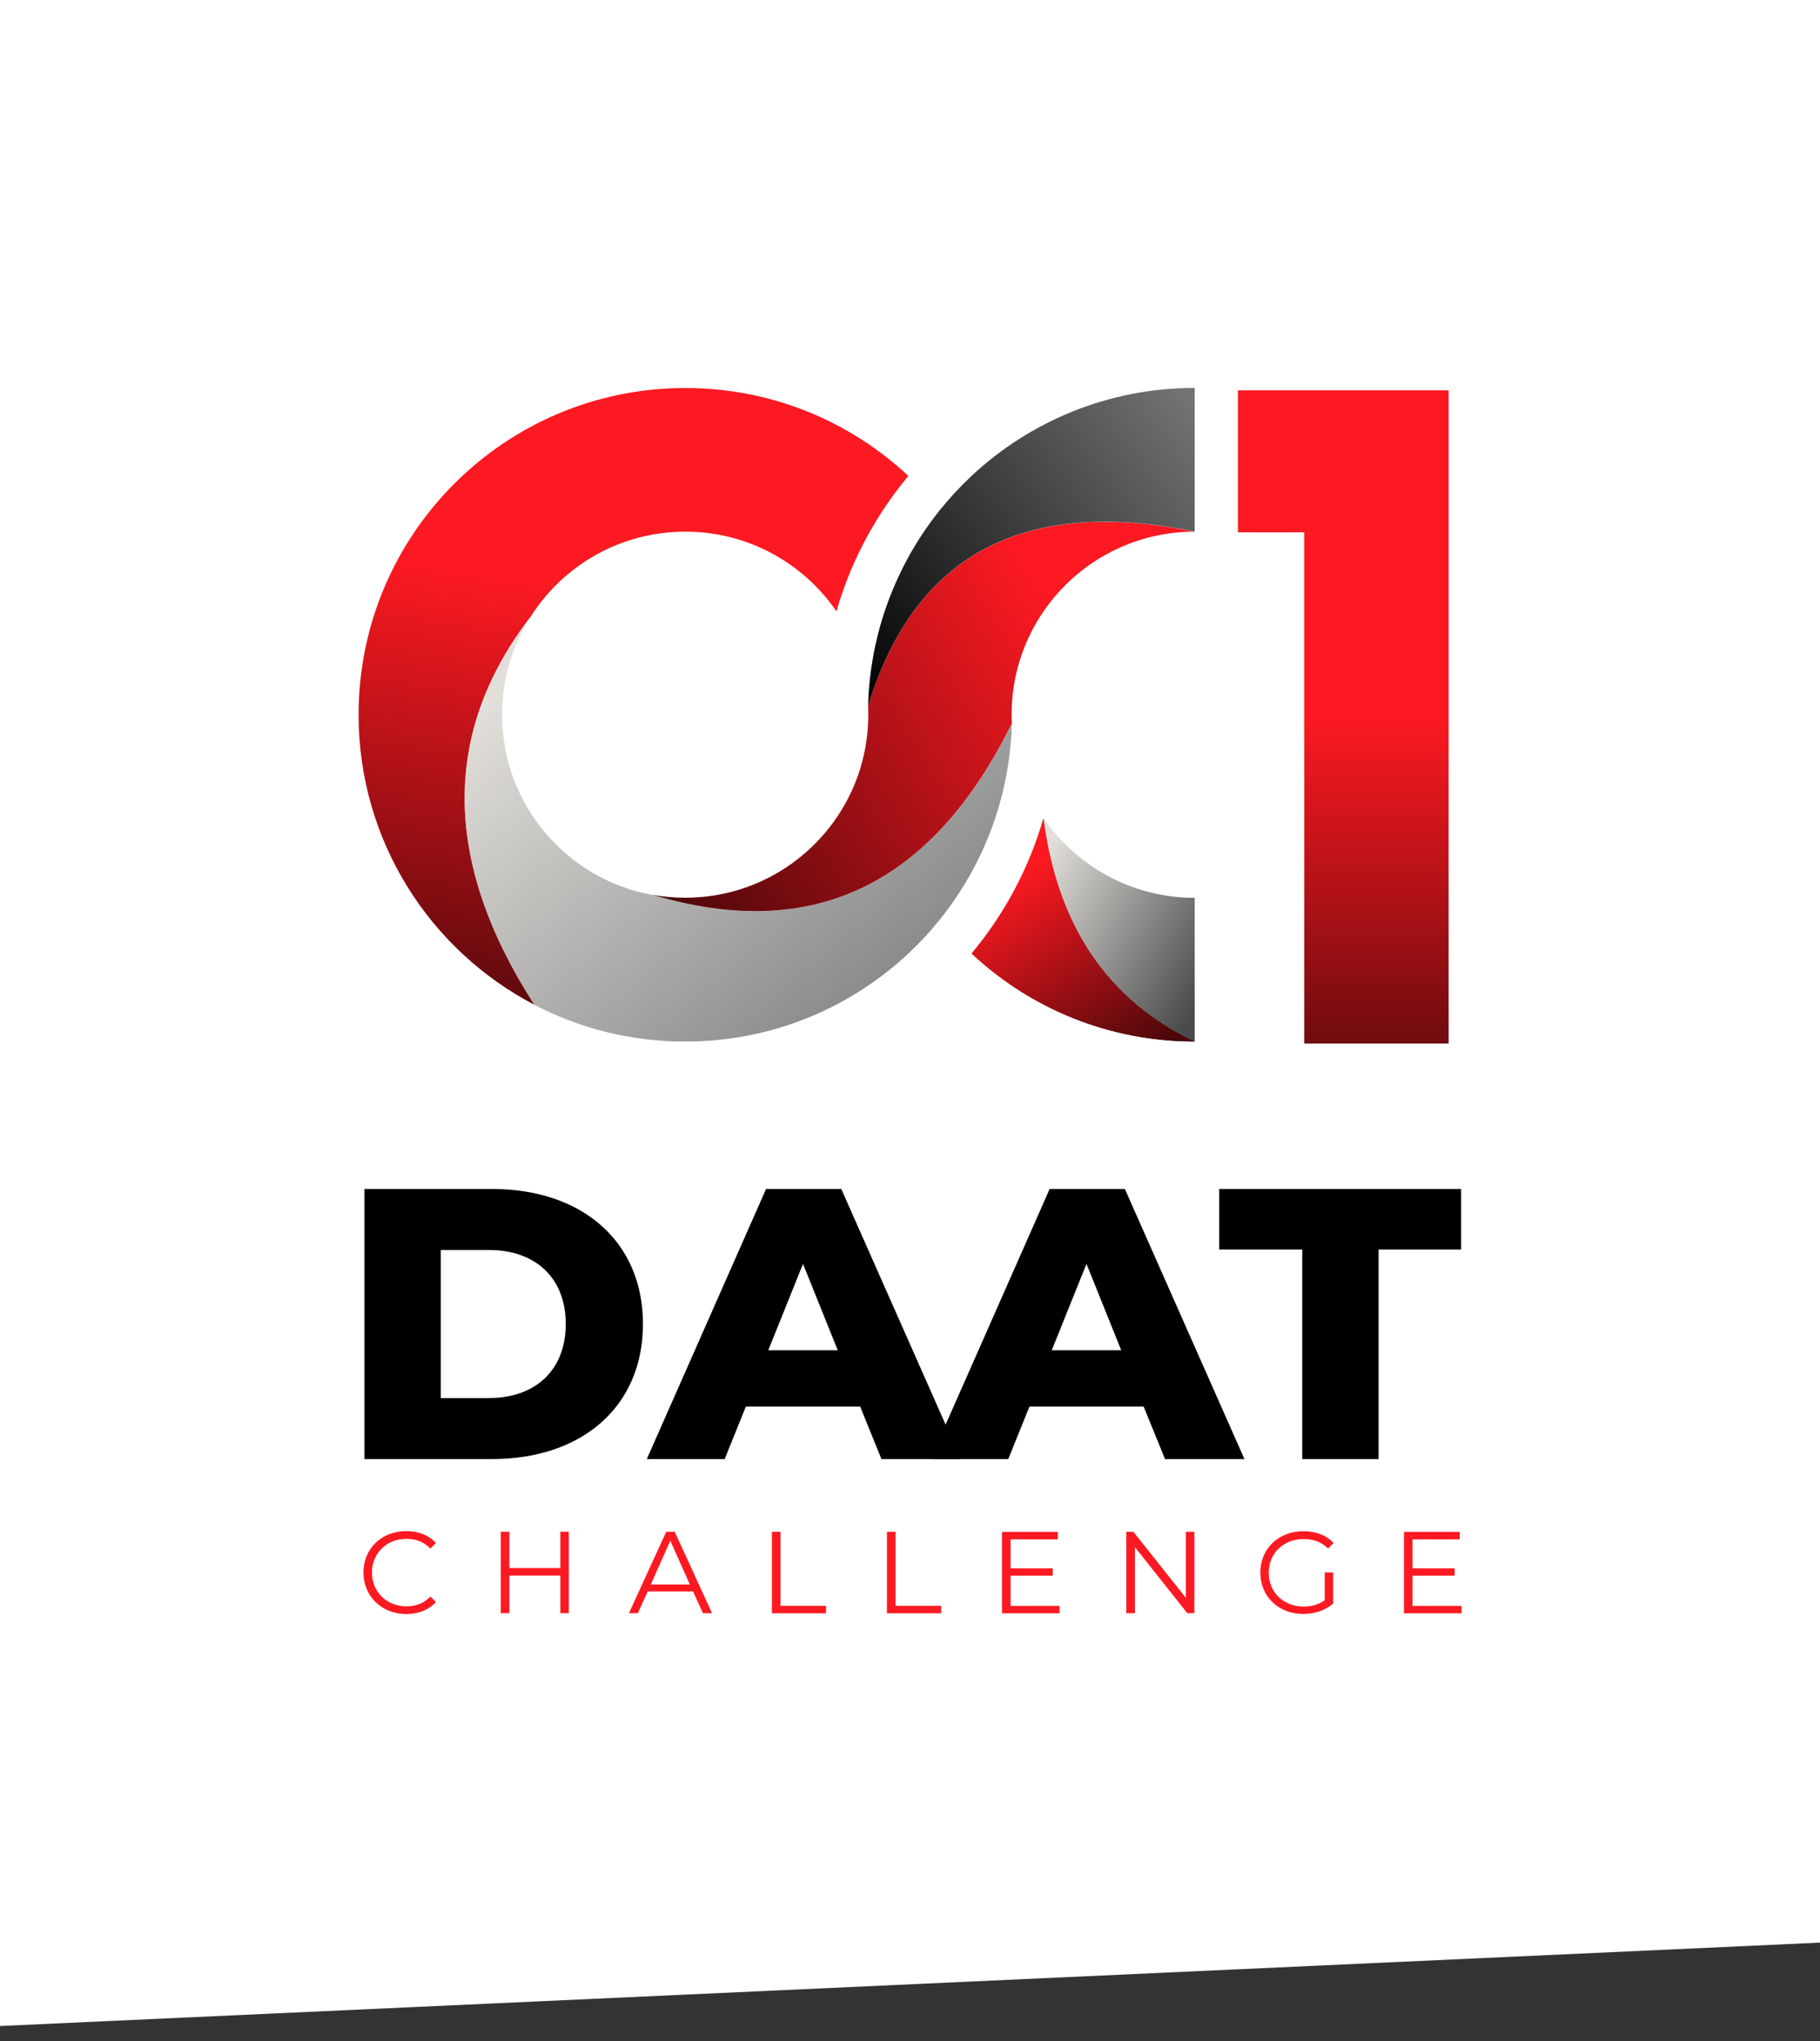 <?xml version="1.0" encoding="utf-8"?>
<!-- Generator: Adobe Illustrator 25.4.1, SVG Export Plug-In . SVG Version: 6.00 Build 0)  -->
<svg version="1.1" xmlns="http://www.w3.org/2000/svg" xmlns:xlink="http://www.w3.org/1999/xlink" x="0px" y="0px"
	 viewBox="0 0 165 185" style="enable-background:new 0 0 165 185;" xml:space="preserve">
<rect x="0" y="0" width="165" height="185" fill="#333333" stroke="none"/>
<style type="text/css">
	.st0{fill:none;stroke:#0066CC;stroke-miterlimit:10;}
	.st1{fill:#FC1921;}
	
		.st2{clip-path:url(#SVGID_00000115510905409953866030000012838306852669107094_);fill:url(#SVGID_00000039812318298791932620000013728743466448542869_);}
	
		.st3{clip-path:url(#SVGID_00000049940174081224000680000014324451243237877636_);fill:url(#SVGID_00000031202415275225243890000000282605171711216027_);}
	
		.st4{clip-path:url(#SVGID_00000129914643381110555920000016352389469928676995_);fill:url(#SVGID_00000018205310925629091070000004209059987945979304_);}
	
		.st5{clip-path:url(#SVGID_00000051360243808679080100000017528637937716255636_);fill:url(#SVGID_00000073719070116702738270000000596904353180763573_);}
	
		.st6{clip-path:url(#SVGID_00000054982278327424367230000001011046375974978203_);fill:url(#SVGID_00000039828485941296783490000015810166409637307839_);}
	
		.st7{clip-path:url(#SVGID_00000158012480943240690150000017491761268062183071_);fill:url(#SVGID_00000080188619503992161690000011045849286665630107_);}
	.st8{fill:url(#SVGID_00000039098493521665672060000004930426817897950866_);}
	
		.st9{clip-path:url(#SVGID_00000158743544258100837140000015531049549304899460_);fill:url(#SVGID_00000015340269776940969900000004562945402062469270_);}
	
		.st10{clip-path:url(#SVGID_00000072975774774102636780000009814178112149685937_);fill:url(#SVGID_00000034776955106437106380000002307842432108292541_);}
	
		.st11{clip-path:url(#SVGID_00000103947019299214199890000011991313926187257220_);fill:url(#SVGID_00000108271873874410170250000008957689856427782568_);}
	
		.st12{clip-path:url(#SVGID_00000008863466350339105400000016862493013458546066_);fill:url(#SVGID_00000127006660407493826380000016915544971927638429_);}
	
		.st13{clip-path:url(#SVGID_00000163066098734641528900000012367306188283391364_);fill:url(#SVGID_00000074408566814261430560000012466598569526750393_);}
	
		.st14{clip-path:url(#SVGID_00000108270732346114510580000010563586390695117216_);fill:url(#SVGID_00000028324229679176041360000007626774018996076686_);}
	.st15{fill:url(#SVGID_00000167398512265937985930000000854227021021028002_);}
	.st16{fill:#FFFFFF;}
	
		.st17{clip-path:url(#SVGID_00000113342722705331997790000012331766265428481437_);fill:url(#SVGID_00000072249815597664255180000007986905219166229181_);}
	
		.st18{clip-path:url(#SVGID_00000129902494877840549660000008648728177563901597_);fill:url(#SVGID_00000103236163153942837410000014039898161125104288_);}
	
		.st19{clip-path:url(#SVGID_00000160886168985534720800000015984770555770493360_);fill:url(#SVGID_00000063607297141939350120000007220410057208426167_);}
	
		.st20{clip-path:url(#SVGID_00000033341044889088526460000009278932358038264961_);fill:url(#SVGID_00000128467581395014989220000002733910963786063749_);}
	
		.st21{clip-path:url(#SVGID_00000060011345327913330670000003797819212783373974_);fill:url(#SVGID_00000119808505676601312400000008583471708738628235_);}
	
		.st22{clip-path:url(#SVGID_00000023246875959321701310000014169870956729482411_);fill:url(#SVGID_00000099638214603970169550000016196628750986497464_);}
	.st23{fill:url(#SVGID_00000023970894776970213950000016510354888207735461_);}
	.st24{fill:url(#SVGID_00000111168925061469392430000003752024790135106944_);}
	.st25{fill:url(#SVGID_00000041254570466043311140000005903105546415765943_);}
	.st26{fill:url(#SVGID_00000067915152610336924240000007672315410911571584_);}
	.st27{fill:url(#SVGID_00000002376325015270420620000014177824899853276858_);}
	.st28{fill:none;}
	.st29{opacity:0.5;clip-path:url(#SVGID_00000111885131925040673470000011172056181599328147_);}
	.st30{fill:url(#triangle36_00000067938029325137409090000010213239041255688612_);}
	.st31{fill:url(#triangle36_00000119828665608128255700000006188895373876748691_);}
	.st32{fill:url(#triangle36_00000010290136246833842990000004100656176302837177_);}
	.st33{fill:url(#triangle36_00000157296747990728654980000012392423824128546183_);}
	.st34{fill:url(#triangle36_00000114066757909506267060000002308993124429385132_);}
	.st35{fill:url(#triangle36_00000134244597627673532360000002929002048650565260_);}
	.st36{fill:url(#triangle36_00000044876653845347180700000017768588020766823049_);}
	.st37{fill:url(#triangle36_00000100349740594092867680000001406470880134098319_);}
	.st38{fill:url(#triangle36_00000093898555149964902390000008293620990758009528_);}
	.st39{fill:url(#triangle36_00000176744331385277488070000001987480155692811905_);}
	.st40{fill:url(#triangle36_00000151534554627487359600000002837150877806480575_);}
	.st41{fill:url(#triangle36_00000165228785825598997120000018144980833441883782_);}
	.st42{fill:url(#triangle36_00000104671946291911423780000000773652568175213500_);}
	.st43{fill:url(#triangle36_00000154393764445030833530000005750351069118104497_);}
	.st44{fill:url(#triangle36_00000172400320459761863880000004217518381315056063_);}
	.st45{fill:url(#triangle36_00000178925915201653465350000013838115021560946354_);}
	.st46{fill:url(#triangle36_00000178906706185732212980000011460625420962730887_);}
	.st47{fill:url(#triangle36_00000160876768383148352890000012886951151775648171_);}
	.st48{fill:url(#triangle36_00000070803200204053386960000001793905699786024071_);}
	.st49{fill:url(#triangle36_00000090975209357800478780000008784854428641933195_);}
	.st50{fill:url(#triangle36_00000016791604220868805530000006623344084922367661_);}
	.st51{fill:url(#triangle36_00000181054576256722180740000004553368954359034781_);}
	.st52{fill:url(#triangle36_00000171688573898069795400000011090124704989352331_);}
	.st53{fill:url(#triangle36_00000111165930139087866390000004588782030316169394_);}
	.st54{fill:url(#triangle36_00000165920045362005355570000009159761676121864103_);}
	.st55{fill:url(#triangle36_00000165948377465505318550000004385070541981837991_);}
	.st56{fill:url(#triangle36_00000051380111898235066790000010486401810899152292_);}
	.st57{fill:url(#triangle36_00000070119280257582564170000002902170061404128157_);}
	.st58{fill:url(#triangle36_00000044169752239901473920000009683968218126062014_);}
	.st59{fill:url(#triangle36_00000116226221889125951830000015717632984869426868_);}
	.st60{fill:url(#triangle36_00000054973568348073341990000001389964461508990649_);}
	.st61{fill:url(#triangle36_00000123401535621694806980000012857610204573489028_);}
	.st62{fill:url(#triangle36_00000104694174525547602730000013723138740686642089_);}
	.st63{fill:url(#triangle36_00000129177347502380856250000013159669931093969323_);}
	.st64{fill:url(#triangle36_00000028320581823752330670000015992517241572266666_);}
	.st65{fill:url(#triangle36_00000005249236061142393110000000349510699363337139_);}
	.st66{fill:url(#triangle36_00000078736499736803803670000004630397211829994683_);}
	.st67{fill:url(#triangle36_00000072254057509583627680000017313089323221850506_);}
	.st68{fill:url(#triangle36_00000132067439921156203170000006902443303847792310_);}
	.st69{fill:url(#triangle36_00000124138990389390241760000010148944622527557505_);}
	.st70{fill:url(#triangle36_00000049214248459783813180000009140837104013712556_);}
	.st71{fill:url(#triangle36_00000059303798604453658000000008177611639562097824_);}
	.st72{fill:url(#triangle36_00000164500892565816622470000001634673263234268342_);}
	.st73{fill:url(#triangle36_00000137093631812532882180000000752062933728482945_);}
	.st74{fill:url(#triangle36_00000171704459873864438500000016948174242911851701_);}
	.st75{fill:url(#triangle36_00000002383077093568242040000011993413996674779836_);}
	.st76{fill:url(#triangle36_00000123423671598947446470000016678586627614934673_);}
	.st77{fill:url(#triangle36_00000083087230492648698010000015384658769942541192_);}
	.st78{fill:url(#triangle36_00000040563182096633699400000005700046074071884417_);}
	.st79{fill:url(#triangle36_00000067927935084028126270000006210235319950070682_);}
	.st80{fill:url(#triangle36_00000005972915315972215770000013497444950905128108_);}
	.st81{fill:url(#triangle36_00000135661848877875131970000003811451537223816088_);}
	.st82{fill:url(#triangle36_00000093167033916250412280000011069046219731019166_);}
	.st83{fill:url(#triangle36_00000003068613717068932400000002198998582073711264_);}
	.st84{fill:url(#triangle36_00000161606343899680065400000007083913453645719484_);}
	.st85{fill:url(#triangle36_00000098936310514401664810000017364188335050719371_);}
	.st86{fill:url(#triangle36_00000035498253411820727450000003662814070892421760_);}
	.st87{fill:url(#triangle36_00000007419557247358436720000007305368215406538913_);}
	.st88{fill:url(#triangle36_00000104696917098908956850000005052809437838415770_);}
	.st89{fill:url(#triangle36_00000111883785659240411060000013664987051682903957_);}
	.st90{fill:url(#triangle36_00000029732798419092362730000014653199766743090868_);}
	.st91{fill:url(#triangle36_00000031887075960767808370000003188836908435329457_);}
	.st92{fill:url(#triangle36_00000162321802577308719900000014092422291325470103_);}
	.st93{fill:url(#triangle36_00000005987110373136233280000013582594665915734184_);}
	.st94{fill:url(#triangle36_00000076574943093431505490000003669543892755918730_);}
	.st95{fill:url(#triangle36_00000021080594457281220360000016225542392964412294_);}
	.st96{fill:url(#triangle36_00000063633148564498314450000011619108967488480392_);}
	.st97{fill:url(#triangle36_00000078754122744075204030000013335624045753586623_);}
	.st98{fill:url(#triangle36_00000092436229704316311380000013181212661355292589_);}
	.st99{fill:url(#triangle36_00000105421358745790090090000014867824389707405983_);}
	.st100{fill:url(#triangle36_00000088127085619732598430000003003922047364482704_);}
	.st101{fill:url(#triangle36_00000180344588366875287030000008118347085249814448_);}
	.st102{fill:url(#triangle36_00000101796021797664470550000009092511668557050278_);}
	.st103{fill:url(#triangle36_00000109719954425134054430000000333344863214275232_);}
	.st104{fill:url(#triangle36_00000161621173386415316810000005901427439292337793_);}
	.st105{fill:url(#triangle36_00000163074089907033790710000000177395723933092998_);}
	.st106{fill:url(#triangle36_00000093178607005478451050000012326071087016467391_);}
	.st107{fill:url(#triangle36_00000018228569100281422020000008974297996708229549_);}
	.st108{fill:url(#triangle36_00000035522460743116864370000013854568669186309764_);}
	.st109{fill:url(#triangle36_00000152230500580113040430000005326697366261437620_);}
	.st110{fill:url(#triangle36_00000012458814918732452010000012594244062854238886_);}
	.st111{fill:url(#triangle36_00000039106483929896969290000005287680264294158994_);}
	.st112{fill:url(#triangle36_00000154416357570488626240000017741569797255579833_);}
	.st113{fill:url(#triangle36_00000093155182330439957980000004372003564313599670_);}
	.st114{fill:url(#triangle36_00000127757288538555582570000015220514381767812254_);}
	.st115{fill:url(#triangle36_00000154387702136710690140000009405106298711681462_);}
	.st116{fill:url(#triangle36_00000117679030103871035040000003224942191653107601_);}
	.st117{fill:url(#triangle36_00000176737397267762656870000016264118411098093499_);}
	.st118{fill:url(#triangle36_00000072275770118296407410000007229947512721526703_);}
	.st119{fill:url(#triangle36_00000124163117931235156390000001830563074607327616_);}
	.st120{fill:url(#triangle36_00000103970115869031654980000016403995796532300715_);}
	.st121{fill:url(#triangle36_00000076580350735571390420000006324719751895144621_);}
	.st122{fill:url(#triangle36_00000103232717064437398050000003671187109875757225_);}
	.st123{fill:url(#triangle36_00000117650958249688543360000012482255960040934572_);}
	.st124{fill:url(#triangle36_00000052072919405263785290000007119888035015340177_);}
	.st125{fill:url(#triangle36_00000170271864156768680060000003361798321241078423_);}
	.st126{fill:url(#triangle36_00000110457685413490113040000010477327845298205317_);}
	.st127{fill:url(#triangle36_00000175324954454801436210000006229718138350658707_);}
	.st128{fill:url(#triangle36_00000170960033067033129860000002277068608781032864_);}
	.st129{fill:url(#triangle36_00000083769425435862938650000016635726360992230562_);}
	.st130{fill:url(#triangle36_00000079456641294046401150000008252383477987950726_);}
	.st131{fill:url(#triangle36_00000141413233244077072970000004483916746558957960_);}
	.st132{fill:url(#triangle36_00000067934001786066639790000003514059112480007572_);}
	.st133{fill:url(#triangle36_00000029013241261035185220000017965519176195751864_);}
	.st134{fill:url(#triangle36_00000075143731281272596490000010251852919595258802_);}
	.st135{fill:url(#triangle36_00000075851704278824223570000001091764471298382488_);}
	.st136{fill:url(#triangle36_00000137812109752845343420000015356652176864376973_);}
	.st137{fill:url(#triangle36_00000095335412638944908710000010488025978780851884_);}
	.st138{fill:url(#triangle36_00000079467473356505969750000001801954811991520932_);}
	.st139{fill:url(#triangle36_00000183233498910191912810000011883965498576848791_);}
	.st140{fill:url(#triangle36_00000106865086274808561310000015615780397311197363_);}
	.st141{fill:url(#triangle36_00000067238595310750971670000013572428063375053714_);}
	.st142{fill:url(#triangle36_00000071520601682896952110000012064502482088022965_);}
	.st143{fill:url(#triangle36_00000109732926984541827020000005520090942341256079_);}
	.st144{fill:url(#triangle36_00000165201514988450907400000005653457066752741044_);}
	.st145{fill:url(#triangle36_00000050661815676184005030000000235603737293356472_);}
	.st146{fill:url(#triangle36_00000135663204625793482040000006659193094620150431_);}
	.st147{fill:url(#triangle36_00000031171349817907690340000014593348949323763328_);}
	.st148{fill:url(#triangle36_00000025409085200336801080000017713619938340481196_);}
	.st149{fill:url(#triangle36_00000063608876557186954130000014034477134561981589_);}
	.st150{fill:url(#triangle36_00000110438134121988675350000014792928544685963182_);}
	.st151{fill:url(#triangle36_00000028295324712372059040000015878821539752359083_);}
	.st152{fill:url(#triangle36_00000102502350771751751960000002428798453174581432_);}
	.st153{fill:url(#triangle36_00000068665451842628402590000012000672248222203582_);}
	.st154{fill:url(#triangle36_00000156572944762712624970000001586398672307671998_);}
	.st155{fill:url(#triangle36_00000061465351197384000780000008766465516825202324_);}
	.st156{fill:url(#triangle36_00000132070251747351076680000002498341775290139794_);}
	.st157{fill:url(#triangle36_00000181086315381628852680000002509864293135196548_);}
	.st158{fill:url(#triangle36_00000098212188911693256500000016222697298306856341_);}
	.st159{fill:url(#triangle36_00000106837977876299864850000002173069666912754105_);}
	.st160{fill:url(#triangle36_00000029023702530106373280000006253144630479283891_);}
	.st161{fill:url(#triangle36_00000038391427508740559610000013188657164629399476_);}
	.st162{fill:url(#triangle36_00000022559350655463936310000010448962681088118463_);}
	.st163{fill:url(#triangle36_00000067914884502031057790000012919516389713691528_);}
	.st164{fill:url(#triangle36_00000113343391481912012460000003681486778210237614_);}
	.st165{fill:url(#triangle36_00000059286926703674552970000004002425502281161857_);}
	.st166{fill:url(#triangle36_00000044869208672353815920000009451281824489933457_);}
	.st167{fill:url(#triangle36_00000028303492817843491220000008986998497875966098_);}
	.st168{fill:url(#triangle36_00000156558521766319287730000017040159949011408053_);}
	.st169{fill:url(#triangle36_00000085221599195988470490000000707333448966349727_);}
	.st170{fill:url(#triangle36_00000178186610642852987520000012652541296796703137_);}
	.st171{fill:url(#triangle36_00000066477128914627401490000015337110341887413166_);}
	.st172{fill:url(#triangle36_00000137847211600136183830000015920121097328730244_);}
	.st173{fill:url(#triangle36_00000018946838128360197170000015490002268096012690_);}
	.st174{fill:url(#triangle36_00000112618745916555031670000012199318414915537564_);}
	.st175{fill:url(#triangle36_00000081619478931629536150000016812465867717375151_);}
	.st176{fill:url(#triangle36_00000156565824363988512200000005782430029797745084_);}
	.st177{fill:url(#triangle36_00000170999950499596869940000013314445159347793854_);}
	.st178{fill:url(#triangle36_00000005242429215966578430000006956778481875057317_);}
	.st179{fill:url(#triangle36_00000066479114134796721400000013761838121478042035_);}
	.st180{fill:url(#triangle36_00000019679906436171133170000008562044481172946569_);}
	.st181{fill:url(#triangle36_00000101082393813368881830000001944610164461335484_);}
	.st182{fill:url(#triangle36_00000175316323363131129150000010989343154015993519_);}
	.st183{fill:url(#triangle36_00000007398245628883135820000015342186912396994959_);}
	.st184{fill:url(#triangle36_00000145756981381054628160000011303282674147912838_);}
	.st185{fill:url(#triangle36_00000083047605131940851270000007154368614486329503_);}
	.st186{fill:url(#triangle36_00000008852905485822569110000011761777961094215868_);}
	.st187{fill:url(#triangle36_00000124878121753380224340000005875140579114264457_);}
	.st188{fill:url(#triangle36_00000054260391787526494830000012728318912116756120_);}
	.st189{fill:url(#triangle36_00000083076150239077209590000007260298916328855729_);}
	.st190{fill:url(#triangle36_00000079481133852424743290000009681947249949588378_);}
	.st191{fill:url(#triangle36_00000121960187980503313760000009498859189438521737_);}
	.st192{fill:url(#triangle36_00000164512892777404345020000006208934657344715680_);}
	.st193{fill:url(#triangle36_00000028290474760545286500000005847577992303153299_);}
	.st194{fill:url(#triangle36_00000182486023060750862060000009729540200982572975_);}
	.st195{fill:url(#triangle36_00000013907251807501995420000010144021860535392681_);}
	.st196{fill:url(#triangle36_00000012457920903694785270000004566050217983658391_);}
	.st197{fill:url(#triangle36_00000136412097385682912460000008261500399924876691_);}
	.st198{fill:url(#triangle36_00000053507175099789843260000006144664657012352150_);}
	.st199{fill:url(#triangle36_00000028314422574244206260000001193137247879806136_);}
	.st200{fill:url(#triangle36_00000033345814437805048320000006974441717181807548_);}
	.st201{fill:url(#triangle36_00000139975745036323713770000014167404549248830119_);}
	.st202{fill:url(#triangle36_00000070110278604130139470000018372653247907697041_);}
	.st203{fill:url(#triangle36_00000069382232148938239560000012595707582346609821_);}
	.st204{fill:url(#triangle36_00000008853854192505488530000000104067802632992158_);}
	.st205{fill:url(#triangle36_00000070102838453262428600000000015078323779010476_);}
	.st206{fill:url(#triangle36_00000170248601741084674750000012889847719216567485_);}
	.st207{fill:url(#triangle36_00000125564459247975761820000002533959701878380182_);}
	.st208{fill:url(#triangle36_00000024722173423126183960000001098773544470245540_);}
	.st209{fill:url(#triangle36_00000070801386409256171210000009075932669773453964_);}
	.st210{fill:url(#triangle36_00000177480634881494668790000000550000702686628485_);}
	.st211{fill:url(#triangle36_00000161612162061277604210000011948187784502399631_);}
	.st212{fill:url(#triangle36_00000008841440776509626530000003187852576185060511_);}
	.st213{fill:url(#triangle36_00000114771955059013579230000015261277544682932873_);}
	.st214{fill:url(#triangle36_00000152949673612233201430000013169496071901345958_);}
	.st215{fill:url(#triangle36_00000013887422482372950470000003928460396105421462_);}
	.st216{fill:url(#triangle36_00000104674881423615328380000009306519618591225517_);}
	.st217{fill:url(#triangle36_00000143588781982257136990000002326504484110440638_);}
	.st218{fill:url(#triangle36_00000114794277790650975700000008210167394447214261_);}
	.st219{fill:url(#triangle36_00000116222127262268857730000002446371150300776638_);}
	.st220{fill:url(#triangle36_00000088845093793778611460000007563274090531185557_);}
	.st221{fill:url(#triangle36_00000155852868089069876160000012477461062683405728_);}
	.st222{fill:url(#triangle36_00000089568014831131116540000017201597846631637899_);}
	.st223{fill:url(#triangle36_00000075140802567937633850000013776018671148902303_);}
	.st224{fill:url(#triangle36_00000034090637581896868540000009138580180471796875_);}
	.st225{fill:url(#triangle36_00000162338685578888182120000001521339530366265535_);}
	.st226{fill:url(#triangle36_00000008844050122730247590000015462203631280078742_);}
	.st227{fill:url(#triangle36_00000011027007347799838150000006882068581721562015_);}
	.st228{fill:url(#triangle36_00000046300911049711847340000003063710486841626302_);}
	.st229{fill:url(#triangle36_00000018197893910637231030000004297633211111117197_);}
	.st230{fill:url(#triangle36_00000160153524278810838200000012899842178971627399_);}
	.st231{fill:url(#triangle36_00000109738649143968113610000017370055324166881436_);}
	.st232{fill:url(#triangle36_00000063607114551777091950000016541024353652311954_);}
	.st233{fill:url(#triangle36_00000159443191582057601030000005374281797116465829_);}
	.st234{fill:url(#triangle36_00000134217829728675052810000014391228067868178330_);}
	.st235{fill:url(#triangle36_00000023982150802609830490000007869046610816741800_);}
	.st236{fill:url(#triangle36_00000163073266256163747820000002001162812137142144_);}
	.st237{fill:url(#triangle36_00000101798278022883822450000001896664105295134397_);}
	.st238{fill:url(#triangle36_00000140730472335346424030000002266093077841495714_);}
	.st239{fill:url(#triangle36_00000154412462834420421200000007695046284085152395_);}
	.st240{fill:url(#triangle36_00000150782697348116058210000014853031959055407001_);}
	.st241{fill:url(#triangle36_00000073713256195393348530000003551458219865744785_);}
	.st242{fill:url(#triangle36_00000155142199733237898270000005040142670124631972_);}
	.st243{fill:url(#triangle36_00000055685338168206364150000017854597724622365103_);}
	.st244{fill:url(#triangle36_00000106834469396731884660000009369631650714603932_);}
	.st245{fill:url(#triangle36_00000080208986673080401600000017546775441218259362_);}
	.st246{fill:url(#triangle36_00000013191239344960920260000017130160942729442717_);}
	.st247{fill:url(#triangle36_00000016784798159891508810000004241306886454688423_);}
	.st248{fill:url(#triangle36_00000117664386847476882840000014530291542371013248_);}
	.st249{fill:url(#triangle36_00000124861154129754601850000000946816126015881365_);}
	.st250{fill:url(#triangle36_00000129174257071318710360000004042883946691658169_);}
	.st251{fill:url(#triangle36_00000043449963984064385610000005632967599025142168_);}
	.st252{fill:url(#triangle36_00000029013221533224810950000004941247458252402818_);}
	.st253{fill:url(#triangle36_00000143589397892860061700000004603428265227761836_);}
	.st254{fill:url(#triangle36_00000140718382036857307020000014066730961457786520_);}
	.st255{fill:url(#triangle36_00000075852549521320847530000014553932468667121318_);}
	.st256{fill:url(#triangle36_00000150813312951763364730000015007810284322671790_);}
	.st257{fill:url(#triangle36_00000149339938588951305250000001400495551966459527_);}
	.st258{fill:url(#triangle36_00000105408515095377184890000013486498010491452573_);}
	.st259{fill:#354C8B;}
	.st260{clip-path:url(#SVGID_00000129188860007581231000000016273641999783287738_);}
	.st261{fill:url(#triangle36_00000106119709661071282730000012526648206667840703_);}
	.st262{fill:url(#triangle36_00000166648335377262637860000006633187940181574043_);}
	.st263{fill:url(#triangle36_00000004538262755889724850000003059325068142539407_);}
	.st264{fill:url(#triangle36_00000039113156417822199060000003637466252447112383_);}
	.st265{fill:url(#triangle36_00000003812794299224068970000011590869588007150233_);}
	.st266{fill:url(#triangle36_00000169515507149032391440000008528951622241353902_);}
	.st267{fill:url(#triangle36_00000110455805867859084730000009537501097340614054_);}
	.st268{fill:url(#triangle36_00000149384312134146766600000014458701125629765307_);}
	.st269{fill:url(#triangle36_00000106860656245918444340000012896962096518745985_);}
	.st270{fill:url(#triangle36_00000059290866456417847740000017827956594322571659_);}
	.st271{fill:url(#triangle36_00000036245780267938571450000006145024575037182632_);}
	.st272{fill:url(#triangle36_00000163033887134157838770000007730435565640190367_);}
	.st273{fill:url(#triangle36_00000019653834410857328970000003470656750309272207_);}
	.st274{fill:url(#triangle36_00000093867189040317174510000009330643475751533241_);}
	.st275{fill:url(#triangle36_00000033349328530680602880000013670285400368308901_);}
	.st276{fill:url(#triangle36_00000124135857463147063960000001047529906188907695_);}
	.st277{fill:url(#triangle36_00000130638474016239559560000003906149303175943352_);}
	.st278{fill:url(#triangle36_00000068653062121758408350000003731986428111212720_);}
	.st279{fill:url(#triangle36_00000026851654543722249380000005923910061718582400_);}
	.st280{fill:url(#triangle36_00000067219867821216866790000013647548502960302480_);}
	.st281{fill:url(#triangle36_00000013899267316750637390000015447968098242175128_);}
	.st282{fill:url(#triangle36_00000117671433461980605990000015311573109248890261_);}
	.st283{fill:url(#triangle36_00000120516967254050455490000006534175678570711953_);}
	.st284{fill:url(#triangle36_00000003092827074187959220000014371407074089672338_);}
	.st285{fill:url(#triangle36_00000106143952462778913300000002139779328517398188_);}
	.st286{fill:url(#triangle36_00000071561928032006768600000002058342460215277477_);}
	.st287{fill:url(#triangle36_00000086683795633192240720000016989996165124161689_);}
	.st288{fill:url(#triangle36_00000124134229518624032350000008035942707432267680_);}
	.st289{fill:url(#triangle36_00000160883492812440756400000017459637731123969167_);}
	.st290{fill:url(#triangle36_00000149347465148998899930000013154183686471176887_);}
	.st291{fill:url(#triangle36_00000125597698317869665240000004455595257556716215_);}
	.st292{fill:url(#triangle36_00000112614113984899606610000005956319743005779898_);}
	.st293{fill:url(#triangle36_00000147938082800630556440000004936804195564516524_);}
	.st294{fill:url(#triangle36_00000130644614169375921540000017987235241794425770_);}
	.st295{fill:url(#triangle36_00000129909734149635782950000006699687402947876536_);}
	.st296{fill:url(#triangle36_00000158028846446179602990000001404745823769154453_);}
	.st297{fill:url(#triangle36_00000101811137278364335020000014068156115519240890_);}
	.st298{fill:url(#triangle36_00000098927370771770801310000015134271117633922998_);}
	.st299{fill:url(#triangle36_00000116196132538654326600000017247125470583056802_);}
	.st300{fill:url(#triangle36_00000156554242331024537460000003414380932610295223_);}
	.st301{fill:url(#triangle36_00000089547611112421267610000001215326894242971550_);}
	.st302{fill:url(#triangle36_00000134208804247000674150000004300397182466854060_);}
	.st303{fill:url(#triangle36_00000016760250214475081350000000407986286376390578_);}
	.st304{fill:url(#triangle36_00000037687279629798316190000013420719202974744250_);}
	.st305{fill:url(#triangle36_00000135693225339213562310000016016858027930378135_);}
	.st306{fill:url(#triangle36_00000007406882245619470250000012225736125685016759_);}
	.st307{fill:url(#triangle36_00000147185237841350568740000015597885511488326018_);}
	.st308{fill:url(#triangle36_00000049218878648337370270000014925033930175841921_);}
	.st309{fill:url(#triangle36_00000052106433526188203310000012790471828836794558_);}
	.st310{fill:url(#triangle36_00000052076063863970502710000010248242599631179695_);}
	.st311{fill:url(#triangle36_00000026879192165327981580000006290617849211783575_);}
	.st312{fill:url(#triangle36_00000047751830559311021430000014719549555365626543_);}
	.st313{fill:url(#triangle36_00000063601142685417490030000008894301429974841222_);}
	.st314{fill:url(#triangle36_00000170973021769541893470000017198101428279930800_);}
	.st315{fill:url(#triangle36_00000174587433103280942210000015100175927352746168_);}
	.st316{fill:url(#triangle36_00000106830003655092183880000012971358126022312352_);}
	.st317{fill:url(#triangle36_00000013194568077931569020000009091487180696570248_);}
	.st318{fill:url(#triangle36_00000036250685242589758430000014924656660221756853_);}
	.st319{fill:url(#triangle36_00000032606370291349636590000006639837459536988037_);}
	.st320{fill:url(#triangle36_00000123428805420523513850000008664026486512676744_);}
	.st321{fill:url(#triangle36_00000127032254165491713030000010968392111217523356_);}
	.st322{fill:url(#triangle36_00000152979583278671826320000002474657140204967832_);}
	.st323{fill:url(#triangle36_00000065057612884143181010000008435863569945783965_);}
	.st324{fill:url(#triangle36_00000004504470462374313200000005325377263755312258_);}
	.st325{fill:url(#triangle36_00000011717652716704072240000003335489132031744644_);}
	.st326{fill:url(#triangle36_00000170278605935126427860000009645267384485921192_);}
	.st327{fill:url(#triangle36_00000062885850745370577410000014060452733006778795_);}
	.st328{fill:url(#triangle36_00000024688474718742120350000014195794025259279762_);}
	.st329{fill:url(#triangle36_00000182529867928897028550000012582287091598745236_);}
	.st330{fill:url(#triangle36_00000116221322068739321770000008314915708142440847_);}
	.st331{fill:url(#triangle36_00000174571064837212972560000013455063047233860794_);}
	.st332{fill:url(#triangle36_00000070817950373016709550000003331509707918462853_);}
	.st333{fill:url(#triangle36_00000126292472111555092170000002943113034939405696_);}
	.st334{fill:url(#triangle36_00000127725416140965062700000001961904274103627438_);}
	.st335{fill:url(#triangle36_00000156575454707005884430000006679038700559752367_);}
	.st336{fill:url(#triangle36_00000156569336830009801120000003280433704017113769_);}
	.st337{fill:url(#triangle36_00000119087928850580300970000016619199847730794163_);}
	.st338{fill:url(#triangle36_00000183933366860984514140000009909712149846456731_);}
	.st339{fill:url(#triangle36_00000065754079419619778250000014792578243251325859_);}
	.st340{fill:url(#triangle36_00000102536044971003729470000005856319068076504238_);}
	.st341{fill:url(#triangle36_00000121968326108613382930000017362884908238346652_);}
	.st342{fill:url(#triangle36_00000031186459563569670760000008189387765745482900_);}
	.st343{fill:url(#triangle36_00000148661342894255800280000008644027188733322923_);}
	.st344{fill:url(#triangle36_00000153680589639593402960000015396663842921000597_);}
	.st345{fill:url(#triangle36_00000134946793242334131350000006760266964244878267_);}
	.st346{fill:url(#triangle36_00000109010861127268744450000016512118330177257108_);}
	.st347{fill:url(#triangle36_00000140720670098109993310000002134510980357317549_);}
	.st348{fill:url(#triangle36_00000136399664128312896180000010693045226626241967_);}
	.st349{fill:url(#triangle36_00000108998409551805356710000000357405406368891039_);}
	.st350{fill:url(#triangle36_00000078003954810132406290000001785110343181727880_);}
	.st351{fill:url(#triangle36_00000086655839991206218400000008579724180097856683_);}
	.st352{fill:url(#triangle36_00000169560296138857557120000015201692025273749950_);}
	.st353{fill:url(#triangle36_00000039819008300910133110000011190680761307453875_);}
	.st354{fill:url(#triangle36_00000031899486473923839570000001430175754824671375_);}
	.st355{fill:url(#triangle36_00000158015441083713993310000009495701879186619800_);}
	.st356{fill:url(#triangle36_00000026859765661581901570000013615491661293249939_);}
	.st357{fill:url(#triangle36_00000180324777477414505400000006458885667870918064_);}
	.st358{fill:url(#triangle36_00000083046735877121039440000006958919723704894894_);}
	.st359{fill:url(#triangle36_00000114793312137648305870000009115458677128184750_);}
	.st360{fill:url(#triangle36_00000130626442736039726450000008038082929325434533_);}
	.st361{fill:url(#triangle36_00000003786830316644936240000003180625262501168573_);}
	.st362{fill:url(#triangle36_00000014598660093122251230000018097991906925727151_);}
	.st363{fill:url(#triangle36_00000101821343779932153630000005513851087599628472_);}
	.st364{fill:url(#triangle36_00000129885670558783405140000005925486794584090276_);}
	.st365{fill:url(#triangle36_00000058549625935172620430000004845507761575496342_);}
	.st366{fill:url(#triangle36_00000145740280494416541650000009385675249187494044_);}
	.st367{fill:url(#triangle36_00000059995418336521131660000008313607189212432527_);}
	.st368{fill:url(#triangle36_00000022529065051814246490000007897197444161020342_);}
	.st369{fill:url(#triangle36_00000062900498835194059360000012911955689022473386_);}
	.st370{fill:url(#triangle36_00000154414469979833666670000001036571059821379746_);}
	.st371{fill:url(#triangle36_00000044878673724388107100000000440685645812204706_);}
	.st372{fill:url(#triangle36_00000044889155166572612030000015333749970621991347_);}
	.st373{fill:url(#triangle36_00000153666404330341824150000004825179978466524832_);}
	.st374{fill:url(#triangle36_00000174603970417239002870000011773401401721431994_);}
	.st375{fill:url(#triangle36_00000183220558471514322120000003735534875205081735_);}
	.st376{fill:url(#triangle36_00000065782641271637166840000015899433634176221317_);}
	.st377{fill:url(#triangle36_00000099634510142199170660000008130580562453434508_);}
	.st378{fill:url(#triangle36_00000088101581180608791230000010046903068665675659_);}
	.st379{fill:url(#triangle36_00000086692731249503787510000011902715858339706037_);}
	.st380{fill:url(#triangle36_00000044899021342840087280000011033674807137427887_);}
	.st381{fill:url(#triangle36_00000183246115030597216960000005881994598148520078_);}
	.st382{fill:url(#triangle36_00000178170499600617748820000002820165415564803755_);}
	.st383{fill:url(#triangle36_00000092422815927037402230000002627936145691537840_);}
	.st384{fill:url(#triangle36_00000048493753709775304100000001190459740105968780_);}
	.st385{fill:url(#triangle36_00000126313877224804029220000017905829365087619460_);}
	.st386{fill:url(#triangle36_00000003822608068941639170000005960011277053120681_);}
	.st387{fill:url(#triangle36_00000169532912165529328020000007988200187225527739_);}
	.st388{fill:url(#triangle36_00000101783537951405708310000010715005088462492330_);}
	.st389{fill:url(#triangle36_00000156581117550218992100000001675582289861155237_);}
	.st390{fill:url(#triangle36_00000181048010262954004490000005757738957772127899_);}
	.st391{fill:url(#triangle36_00000139288998621829485190000012224629878334322820_);}
	.st392{fill:url(#triangle36_00000013880744900348254310000004386384766332372871_);}
	.st393{fill:url(#triangle36_00000059296604303049239860000010432562450211499680_);}
	.st394{fill:url(#triangle36_00000086686305861950477920000012107950356817746867_);}
	.st395{fill:url(#triangle36_00000005946186411339820300000011437929837158882235_);}
	.st396{fill:url(#triangle36_00000005230329980298058240000012199611444930278570_);}
	.st397{fill:url(#triangle36_00000087375678282647402300000001036680620284363189_);}
	.st398{fill:url(#triangle36_00000139289391552350779860000010454212291411852725_);}
	.st399{fill:url(#triangle36_00000049196019245059946590000002776272920063845028_);}
	.st400{fill:url(#triangle36_00000155125180293412525830000003720427201753100213_);}
	.st401{fill:url(#triangle36_00000101081937706114920610000003247301620462916238_);}
	.st402{fill:url(#triangle36_00000003094370309157809270000016283037087562257059_);}
	.st403{fill:url(#triangle36_00000132068082453472854340000009945332300066726839_);}
	.st404{fill:url(#triangle36_00000109718745613523286260000000392961227681323179_);}
	.st405{fill:url(#triangle36_00000166637020997556610230000016641225230496781749_);}
	.st406{fill:url(#triangle36_00000084505293213956261270000016920946777168916412_);}
	.st407{fill:url(#triangle36_00000136408571472932657700000007095155116399074746_);}
	.st408{fill:url(#triangle36_00000119102431495757551470000007091220024816828053_);}
	.st409{fill:url(#triangle36_00000027575603354129033310000007853781408922150817_);}
	.st410{fill:url(#triangle36_00000129884473008395970010000014059803183302693254_);}
	.st411{fill:url(#triangle36_00000121269522177738687490000015874175542431279236_);}
	.st412{fill:url(#triangle36_00000146458036505826475090000000673060312429897362_);}
	.st413{fill:url(#triangle36_00000059990243589386367510000000145039475784752015_);}
	.st414{fill:url(#triangle36_00000135690856276552080430000008114505754673801397_);}
	.st415{fill:url(#triangle36_00000109745821411991041820000000579324210956662942_);}
	.st416{fill:url(#triangle36_00000179642028933320411570000008554461936704826299_);}
	.st417{fill:url(#triangle36_00000114778282012002491620000008079872315525672594_);}
	.st418{fill:url(#triangle36_00000075145854188065448150000004214844136708943019_);}
	.st419{fill:url(#triangle36_00000082333713379300571390000014345321900977227927_);}
	.st420{fill:url(#triangle36_00000043432402009290927850000003293690522164390303_);}
	.st421{fill:url(#triangle36_00000006672722603901645060000007982830113962525106_);}
	.st422{fill:url(#triangle36_00000091733934613581055720000005098678297007635347_);}
	.st423{fill:url(#triangle36_00000150785457019728919170000004101553784176867519_);}
	.st424{fill:url(#triangle36_00000020371116278560674720000001833803815558346112_);}
	.st425{fill:url(#triangle36_00000093136449359251081400000008285108985053814714_);}
	.st426{fill:url(#triangle36_00000021839816703352931120000011166069342636901020_);}
	.st427{fill:url(#triangle36_00000145037471432909575050000016833209855490490043_);}
	.st428{fill:url(#triangle36_00000069384266655940899120000009070709718066240938_);}
	.st429{fill:url(#triangle36_00000107562292106200201630000002046724090805527175_);}
	.st430{fill:url(#triangle36_00000152983141891691900660000017885708906388776592_);}
	.st431{fill:url(#triangle36_00000147178983295752934680000005907140018708530821_);}
	.st432{fill:url(#triangle36_00000023267349848688991670000003444830629500034713_);}
	.st433{fill:url(#triangle36_00000169530465305532638240000003606466671923973011_);}
	.st434{fill:url(#triangle36_00000108287657114988897020000015434445454282306235_);}
	.st435{fill:url(#triangle36_00000111180992683048571080000017436591445501096103_);}
	.st436{fill:url(#triangle36_00000002358407486248455190000007314487789444273068_);}
	.st437{fill:url(#triangle36_00000032624894418807645020000012398103459975653037_);}
	.st438{fill:url(#triangle36_00000013895693794048105220000015987458477725694086_);}
	.st439{fill:url(#triangle36_00000179647468787613641770000005850729530648963252_);}
	.st440{fill:url(#triangle36_00000141416537174708921520000013057800643034816932_);}
	.st441{fill:url(#triangle36_00000062872505250917371870000018379625221149697168_);}
	.st442{fill:url(#triangle36_00000142134897282444304670000013979228530968439941_);}
	.st443{fill:url(#triangle36_00000003806984788045115550000001551092574955220668_);}
	.st444{fill:url(#triangle36_00000137821450328105762540000005003983434486118306_);}
	.st445{fill:url(#triangle36_00000142861088414965880870000007872992487437277097_);}
	.st446{fill:url(#triangle36_00000158744461958301976870000000062012566885187494_);}
	.st447{fill:url(#triangle36_00000081640030662232961670000015693436238530475412_);}
	.st448{fill:url(#triangle36_00000103951643825129034560000002251800358274423955_);}
	.st449{fill:url(#triangle36_00000133517932930322838050000015341282911503131313_);}
	.st450{fill:url(#triangle36_00000091004682862768194550000013019582392667668923_);}
	.st451{fill:url(#triangle36_00000008846364485483643440000007692466821405595779_);}
	.st452{fill:url(#triangle36_00000039132012094414848080000000336743945415059129_);}
	.st453{fill:url(#triangle36_00000036244973989665708920000008894869357400271016_);}
	.st454{fill:url(#triangle36_00000070082041143632127770000004112424609313372812_);}
	.st455{fill:url(#triangle36_00000149350260023806684440000015208387364101235082_);}
	.st456{fill:url(#triangle36_00000142866727280748692280000010387833889183437461_);}
	.st457{fill:url(#triangle36_00000019660226036454029000000001980116872841941685_);}
	.st458{fill:url(#triangle36_00000154400016026184615770000013757099152349300097_);}
	.st459{fill:url(#triangle36_00000087393585569631838990000016166703576848266393_);}
	.st460{fill:url(#triangle36_00000155836549785255104520000009824184522452529547_);}
	.st461{fill:url(#triangle36_00000088845372474885989290000008768579271119339441_);}
	.st462{fill:url(#triangle36_00000124156594081540459030000016965272575824842374_);}
	.st463{fill:url(#triangle36_00000120537905762277554510000008831243401337152412_);}
	.st464{fill:url(#triangle36_00000108284631191767713270000015961473737289722274_);}
	.st465{fill:url(#triangle36_00000050643743571242137600000013579832524731422136_);}
	.st466{fill:url(#triangle36_00000000216920850008032090000008380840206730712506_);}
	.st467{fill:url(#triangle36_00000072265248796851676960000017211741802586829464_);}
	.st468{fill:url(#triangle36_00000152984115419351566680000014472206456601217467_);}
	.st469{fill:url(#triangle36_00000119812394888766541000000015571568954547844777_);}
	.st470{fill:url(#triangle36_00000176004831693049814510000004013445629351921807_);}
	.st471{fill:url(#triangle36_00000019656839763933086460000015602620319072938911_);}
	.st472{fill:url(#triangle36_00000145753369711834234360000011436419718693180302_);}
	.st473{fill:url(#triangle36_00000070119933904340739290000004948151994890133409_);}
	.st474{fill:url(#triangle36_00000108286341811420125120000011602090795108640385_);}
	.st475{fill:url(#triangle36_00000065770393644706691860000015364644142161953159_);}
	.st476{fill:url(#triangle36_00000106106865461833086210000005981733151408841378_);}
	.st477{fill:url(#triangle36_00000042017346591689370560000009069434268590942612_);}
	.st478{fill:url(#triangle36_00000147927565056083391240000006426508319995755199_);}
	.st479{fill:url(#triangle36_00000124139519115029760780000006264097314343819655_);}
	.st480{fill:url(#triangle36_00000106130722622831574220000012060910172803578513_);}
	.st481{fill:url(#triangle36_00000170242183232428032350000012747369669229160337_);}
	.st482{fill:url(#triangle36_00000099636647799081165030000007507882234098457479_);}
	.st483{fill:url(#triangle36_00000080180578333135604490000003768133532136019898_);}
	.st484{fill:url(#triangle36_00000024694114078516175300000011344953656934322091_);}
	.st485{fill:url(#triangle36_00000016773210126035718980000013470402701720564409_);}
	.st486{fill:url(#triangle36_00000054962881704585712510000007464299933902164664_);}
	.st487{fill:url(#triangle36_00000134952463328706432350000004900606438083062969_);}
	.st488{fill:url(#triangle36_00000003790327288150491540000013174878465177366148_);}
	.st489{fill:url(#triangle36_00000085231924708383050950000014435359215327971989_);}
	
		.st490{clip-path:url(#SVGID_00000170238098652594390550000000505103633146726796_);fill:url(#SVGID_00000002350981193088803610000015649853309164823433_);}
	
		.st491{clip-path:url(#SVGID_00000095309524382380591510000004059298940081815454_);fill:url(#SVGID_00000059291857239770904640000002998117127713398420_);}
	
		.st492{clip-path:url(#SVGID_00000085963280742979691910000004136674261615883650_);fill:url(#SVGID_00000024000419020424104810000016447464071031371400_);}
	
		.st493{clip-path:url(#SVGID_00000176008365987860495010000006631494128187488644_);fill:url(#SVGID_00000060010159542472752070000001588109699878707609_);}
	
		.st494{clip-path:url(#SVGID_00000170269156700529549610000010308728215533252253_);fill:url(#SVGID_00000008116086105970609420000013327662877298775977_);}
	
		.st495{clip-path:url(#SVGID_00000080207443598420284130000017854874847772434065_);fill:url(#SVGID_00000052798363379910062200000011142722718406022035_);}
	.st496{fill:url(#SVGID_00000083788798385412439440000005835452924375248828_);}
	.st497{fill:#F1EFEA;}
	.st498{opacity:0.4;}
	.st499{fill:#E4151D;}
	.st500{fill:#1D1D1B;}
	.st501{opacity:0.75;}
</style>
<g id="footer">
</g>
<g id="header">
</g>
<g id="menu">
</g>
<g id="content">
	<g>
		<g>
			<g>
				<polygon class="st16" points="0,0 0,183.64 165,176.08 165,0 				"/>
			</g>
		</g>
		<g>
			<g>
				<g>
					<path d="M33.04,107.77h11.58c8.11,0,13.67,4.72,13.67,12.24c0,7.52-5.56,12.24-13.67,12.24H33.04V107.77z M44.33,126.72
						c4.16,0,6.96-2.48,6.96-6.71s-2.8-6.71-6.96-6.71h-4.37v13.43H44.33z"/>
					<path d="M77.98,127.49H67.62l-1.92,4.76h-7.06l10.81-24.48h6.82l10.84,24.48h-7.2L77.98,127.49z M75.95,122.39l-3.15-7.83
						l-3.15,7.83H75.95z"/>
					<path d="M103.68,127.49H93.33l-1.92,4.76h-7.06l10.81-24.48h6.82l10.84,24.48h-7.2L103.68,127.49z M101.65,122.39l-3.15-7.83
						l-3.15,7.83H101.65z"/>
					<path d="M118.05,113.26h-7.52v-5.49h21.93v5.49h-7.48v18.99h-6.92V113.26z"/>
				</g>
				<g>
					<path class="st1" d="M32.95,142.53c0-2.16,1.65-3.75,3.87-3.75c1.08,0,2.05,0.36,2.7,1.08l-0.5,0.5
						c-0.6-0.61-1.34-0.88-2.18-0.88c-1.78,0-3.12,1.31-3.12,3.06s1.34,3.06,3.12,3.06c0.84,0,1.58-0.26,2.18-0.89l0.5,0.5
						c-0.65,0.72-1.62,1.09-2.71,1.09C34.59,146.28,32.95,144.69,32.95,142.53z"/>
					<path class="st1" d="M51.57,138.84v7.38H50.8v-3.41h-4.62v3.41H45.4v-7.38h0.78v3.29h4.62v-3.29H51.57z"/>
					<path class="st1" d="M62.83,144.25h-4.11l-0.89,1.97h-0.81l3.38-7.38h0.77l3.38,7.38h-0.82L62.83,144.25z M62.54,143.62
						l-1.77-3.97L59,143.62H62.54z"/>
					<path class="st1" d="M69.98,138.84h0.78v6.71h4.13v0.68h-4.91V138.84z"/>
					<path class="st1" d="M80.41,138.84h0.78v6.71h4.13v0.68h-4.91V138.84z"/>
					<path class="st1" d="M96.06,145.55v0.68h-5.22v-7.38h5.06v0.68h-4.28v2.63h3.82v0.66h-3.82v2.74H96.06z"/>
					<path class="st1" d="M108.28,138.84v7.38h-0.64l-4.75-5.99v5.99h-0.78v-7.38h0.64l4.76,5.99v-5.99H108.28z"/>
					<path class="st1" d="M120.11,142.53h0.75v2.82c-0.7,0.62-1.69,0.94-2.71,0.94c-2.25,0-3.89-1.59-3.89-3.75s1.65-3.75,3.9-3.75
						c1.12,0,2.09,0.36,2.74,1.07l-0.49,0.5c-0.62-0.61-1.36-0.86-2.23-0.86c-1.82,0-3.16,1.3-3.16,3.06c0,1.75,1.34,3.06,3.15,3.06
						c0.71,0,1.36-0.16,1.93-0.57V142.53z"/>
					<path class="st1" d="M132.5,145.55v0.68h-5.22v-7.38h5.06v0.68h-4.28v2.63h3.82v0.66h-3.82v2.74H132.5z"/>
				</g>
			</g>
			<g>
				<g>
					<defs>
						<path id="SVGID_00000029008615003307852010000012147469431727426216_" d="M48.09,55.92c2.94-4.65,8.13-7.73,14.04-7.73
							c5.69,0,10.71,2.86,13.7,7.22c1.31-4.56,3.56-8.72,6.52-12.27c-5.29-4.95-12.4-7.97-20.22-7.97
							c-16.36,0-29.62,13.26-29.62,29.62c0,11.43,6.47,21.35,15.95,26.29C40.15,78.16,40.03,66.44,48.09,55.92"/>
					</defs>
					<clipPath id="SVGID_00000140014439000910296070000010827811887959105953_">
						<use xlink:href="#SVGID_00000029008615003307852010000012147469431727426216_"  style="overflow:visible;"/>
					</clipPath>
					
						<linearGradient id="SVGID_00000167363491752754968830000010365055553685144720_" gradientUnits="userSpaceOnUse" x1="58.796" y1="54.767" x2="48.951" y2="114.515">
						<stop  offset="0" style="stop-color:#FC1921"/>
						<stop  offset="1" style="stop-color:#000000"/>
					</linearGradient>
					
						<rect x="32.5" y="35.16" style="clip-path:url(#SVGID_00000140014439000910296070000010827811887959105953_);fill:url(#SVGID_00000167363491752754968830000010365055553685144720_);" width="49.84" height="55.91"/>
				</g>
				<g>
					<defs>
						<path id="SVGID_00000127733825088721975730000016397247292590911147_" d="M59.17,81.12c-7.76-1.39-13.65-8.18-13.65-16.33
							c0-3.26,0.94-6.3,2.56-8.86c-8.06,10.52-7.94,22.24,0.37,35.15c4.09,2.13,8.74,3.33,13.67,3.33c7.82,0,14.93-3.03,20.22-7.97
							c1.03-0.96,1.99-2,2.87-3.1c3.93-4.89,6.34-11.04,6.52-17.76C84.5,80.27,73.65,85.45,59.17,81.12"/>
					</defs>
					<clipPath id="SVGID_00000158747619147813542300000004663841498424158891_">
						<use xlink:href="#SVGID_00000127733825088721975730000016397247292590911147_"  style="overflow:visible;"/>
					</clipPath>
					
						<linearGradient id="SVGID_00000118395607332222051740000001446988548593014194_" gradientUnits="userSpaceOnUse" x1="81.44" y1="93.626" x2="51.252" y2="57.804">
						<stop  offset="0" style="stop-color:#808284"/>
						<stop  offset="1" style="stop-color:#E2DFDA"/>
					</linearGradient>
					
						<rect x="40.03" y="55.92" style="clip-path:url(#SVGID_00000158747619147813542300000004663841498424158891_);fill:url(#SVGID_00000118395607332222051740000001446988548593014194_);" width="51.71" height="38.48"/>
				</g>
				<g>
					<defs>
						<path id="SVGID_00000128471455192666857140000004447361626441315492_" d="M78.7,65.57c-0.15,3.18-1.19,6.12-2.88,8.58
							c-2.99,4.36-8.01,7.22-13.7,7.22c-1.01,0-1.99-0.09-2.95-0.26c14.48,4.33,25.33-0.85,32.56-15.54l-0.02-0.79l0.02-0.79
							c0.15-3.18,1.19-6.12,2.88-8.58c2.99-4.36,8.01-7.22,13.7-7.22c-15.54-3.17-25.41,2.1-29.61,15.81l0.02,0.79L78.7,65.57z"/>
					</defs>
					<clipPath id="SVGID_00000113319245315533626560000004262835987771462022_">
						<use xlink:href="#SVGID_00000128471455192666857140000004447361626441315492_"  style="overflow:visible;"/>
					</clipPath>
					
						<linearGradient id="SVGID_00000080895626524747104990000009380802657663596160_" gradientUnits="userSpaceOnUse" x1="96.618" y1="57.244" x2="42.864" y2="90.58">
						<stop  offset="0" style="stop-color:#FC1921"/>
						<stop  offset="1" style="stop-color:#000000"/>
					</linearGradient>
					
						<rect x="59.17" y="45.01" style="clip-path:url(#SVGID_00000113319245315533626560000004262835987771462022_);fill:url(#SVGID_00000080895626524747104990000009380802657663596160_);" width="49.14" height="40.43"/>
				</g>
				<g>
					<defs>
						<path id="SVGID_00000062871180946355548870000015213968503474935713_" d="M78.7,63.99c4.2-13.71,14.07-18.98,29.61-15.81
							V35.16c-7.82,0-14.93,3.03-20.22,7.97c-1.03,0.96-1.99,2-2.88,3.1C81.29,51.12,78.88,57.28,78.7,63.99"/>
					</defs>
					<clipPath id="SVGID_00000116954893484818678760000001816864929727906994_">
						<use xlink:href="#SVGID_00000062871180946355548870000015213968503474935713_"  style="overflow:visible;"/>
					</clipPath>
					
						<linearGradient id="SVGID_00000080203863936648461470000011332837871965735329_" gradientUnits="userSpaceOnUse" x1="113.059" y1="34.114" x2="76.849" y2="62.746">
						<stop  offset="0" style="stop-color:#808284"/>
						<stop  offset="1" style="stop-color:#000000"/>
					</linearGradient>
					
						<rect x="78.7" y="35.16" style="clip-path:url(#SVGID_00000116954893484818678760000001816864929727906994_);fill:url(#SVGID_00000080203863936648461470000011332837871965735329_);" width="29.61" height="28.83"/>
				</g>
				<g>
					<defs>
						<path id="SVGID_00000009592353643250241200000011582145836163273351_" d="M94.61,74.16c-1.31,4.56-3.56,8.72-6.52,12.27
							c5.29,4.95,12.4,7.97,20.22,7.97C100.42,90.64,95.86,83.89,94.61,74.16"/>
					</defs>
					
						<linearGradient id="SVGID_00000027578484740958400320000012432497005175851931_" gradientUnits="userSpaceOnUse" x1="88.091" y1="84.279" x2="108.31" y2="84.279">
						<stop  offset="0" style="stop-color:#FC1921"/>
						<stop  offset="1" style="stop-color:#000000"/>
					</linearGradient>
					
						<use xlink:href="#SVGID_00000009592353643250241200000011582145836163273351_"  style="overflow:visible;fill-rule:evenodd;clip-rule:evenodd;fill:url(#SVGID_00000027578484740958400320000012432497005175851931_);"/>
					<clipPath id="SVGID_00000150819038679365991930000017959321485259531149_">
						<use xlink:href="#SVGID_00000009592353643250241200000011582145836163273351_"  style="overflow:visible;"/>
					</clipPath>
					
						<linearGradient id="SVGID_00000108266696443325562120000017034207912353323960_" gradientUnits="userSpaceOnUse" x1="94.326" y1="78.038" x2="109.328" y2="102.207">
						<stop  offset="0" style="stop-color:#FC1921"/>
						<stop  offset="1" style="stop-color:#000000"/>
					</linearGradient>
					
						<rect x="88.09" y="74.16" style="clip-path:url(#SVGID_00000150819038679365991930000017959321485259531149_);fill:url(#SVGID_00000108266696443325562120000017034207912353323960_);" width="20.22" height="20.25"/>
				</g>
				<g>
					<defs>
						<path id="SVGID_00000139279648492145415870000006658948721934377355_" d="M94.61,74.16c1.24,9.74,5.81,16.49,13.7,20.25V81.38
							C102.62,81.38,97.6,78.52,94.61,74.16"/>
					</defs>
					<clipPath id="SVGID_00000183242120038288892060000001988819135659139998_">
						<use xlink:href="#SVGID_00000139279648492145415870000006658948721934377355_"  style="overflow:visible;"/>
					</clipPath>
					
						<linearGradient id="SVGID_00000115496068845514591010000015887153238011257267_" gradientUnits="userSpaceOnUse" x1="109.805" y1="88.987" x2="93.385" y2="79.723">
						<stop  offset="0" style="stop-color:#494A4B"/>
						<stop  offset="1" style="stop-color:#E2DFDA"/>
					</linearGradient>
					
						<rect x="94.61" y="74.16" style="clip-path:url(#SVGID_00000183242120038288892060000001988819135659139998_);fill:url(#SVGID_00000115496068845514591010000015887153238011257267_);" width="13.7" height="20.25"/>
				</g>
				
					<linearGradient id="SVGID_00000052087685070432543780000010466573365439663805_" gradientUnits="userSpaceOnUse" x1="121.78" y1="65.046" x2="121.78" y2="117.996">
					<stop  offset="0" style="stop-color:#FC1921"/>
					<stop  offset="1" style="stop-color:#000000"/>
				</linearGradient>
				<polygon style="fill:url(#SVGID_00000052087685070432543780000010466573365439663805_);" points="118.24,35.38 112.23,35.38 
					112.23,48.25 118.24,48.25 118.24,94.59 131.33,94.59 131.33,48.25 131.33,35.38 				"/>
			</g>
		</g>
	</g>
</g>
<g id="TRACTOR_AZUL">
</g>
<g id="buscador">
</g>
<g id="guias">
</g>
<g id="Paleta_colores">
</g>
<g id="pop-up">
</g>
<g id="textos_fotos">
</g>
<g id="Capa_12">
</g>
<g id="referencias">
</g>
</svg>
